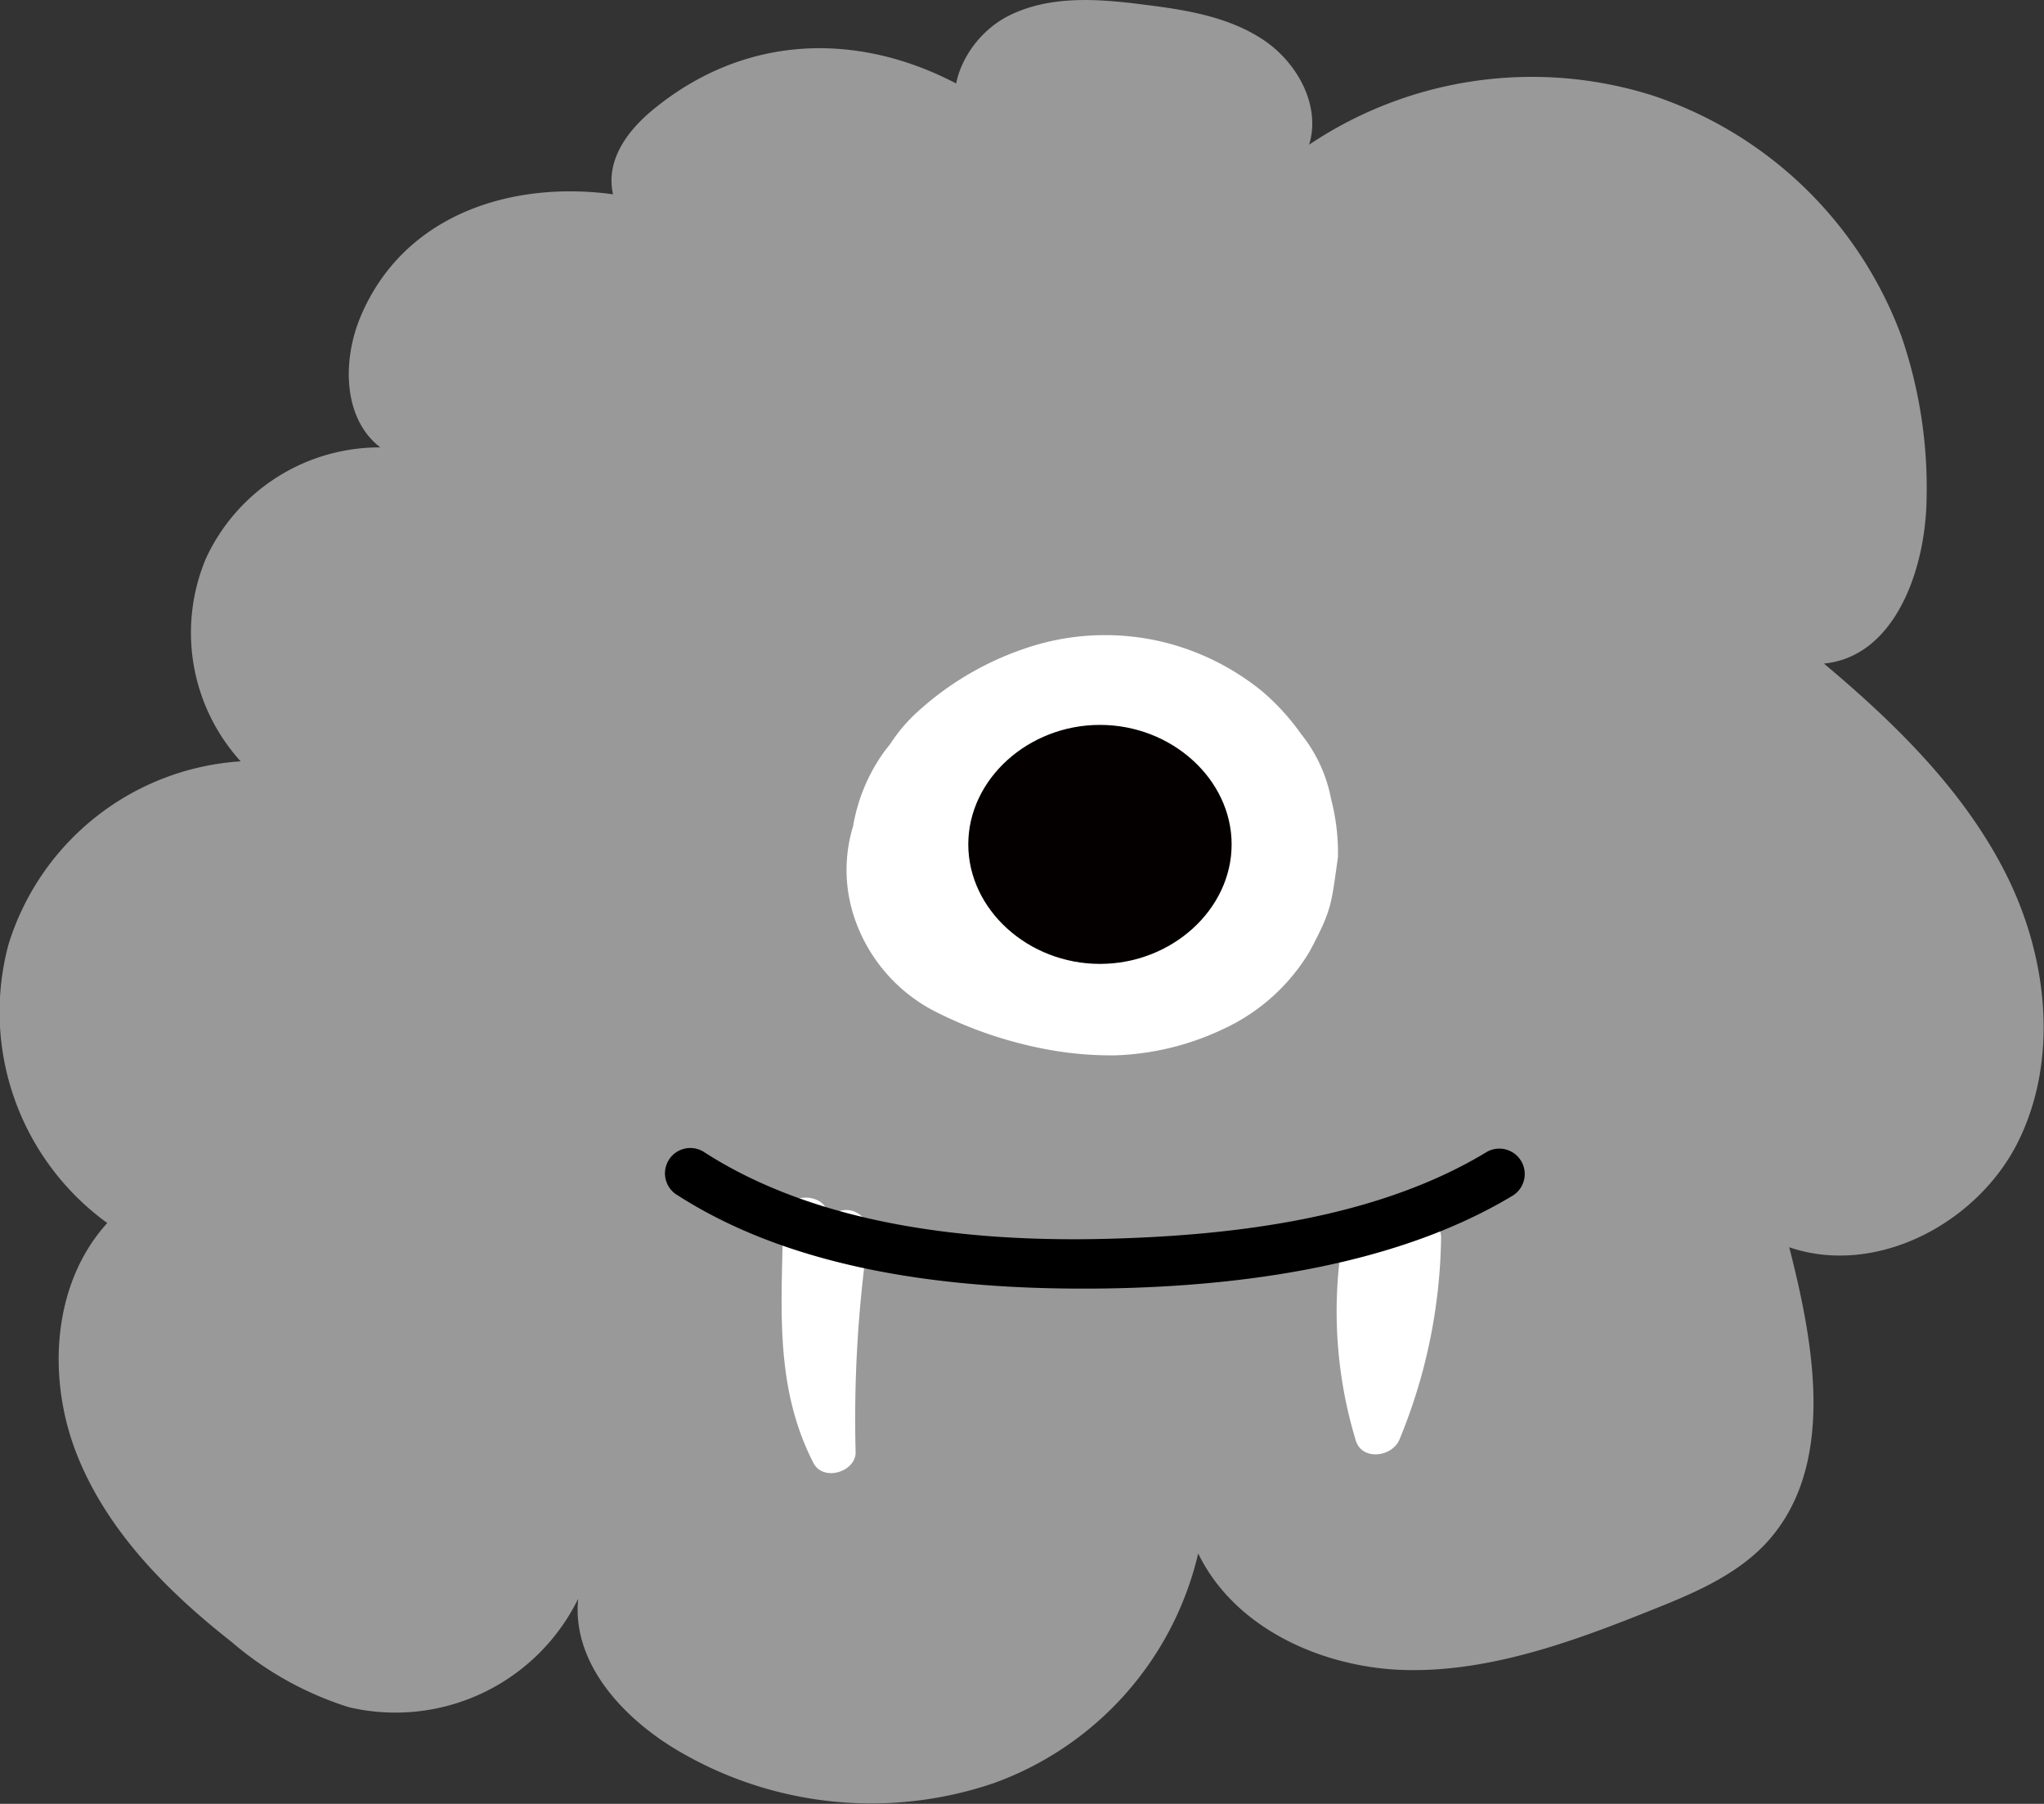<svg id="Layer_1" data-name="Layer 1" xmlns="http://www.w3.org/2000/svg" width="129" height="113.82" viewBox="0 0 129 113.82"><rect x="0" y="0" width="129" height="113.82" fill="#333333" stroke="none"/><defs><style>.cls-1{fill:#999;}.cls-2{fill:#fff;}.cls-3{fill:#040000;}</style></defs><path class="cls-1" d="M-478.09-129c-6.91-6.07-16.3-7.61-23.72-1.5-1.58,1.3-3,3.18-2.51,5.33-6.37-.87-13.2,1.24-15.93,7.71-1.16,2.76-1.13,6.43,1.24,8.26a12.07,12.07,0,0,0-11,7,12.07,12.07,0,0,0,2.19,12.81,16.44,16.44,0,0,0-14.65,11.54,16.44,16.44,0,0,0,6.23,17.59c-3.48,3.83-3.82,9.79-1.92,14.6s5.69,8.63,9.75,11.82a21,21,0,0,0,7.41,4.13,12.85,12.85,0,0,0,14.48-6.84c-.42,4.15,3,7.74,6.64,9.78a24,24,0,0,0,19.57,1.86,20.33,20.33,0,0,0,12.92-14.5c2.33,4.8,8,7.29,13.29,7.36s10.48-1.84,15.43-3.83c2.51-1,5.09-2.09,7-4.05,4.55-4.76,3.22-12.42,1.58-18.8,5.53,1.89,12-1.56,14.52-6.81s1.75-11.68-.91-16.88-6.94-9.38-11.42-13.14c4.47-.43,6.42-5.91,6.48-10.4A29.44,29.44,0,0,0-423-116.19a25.22,25.22,0,0,0-15.73-15.22,25.25,25.25,0,0,0-21.66,3.11c.76-2.47-.75-5.2-2.91-6.63s-4.81-1.87-7.38-2.19c-2.91-.38-6-.64-8.64.67s-4.4,4.77-2.88,7.28a1.2,1.2,0,0,0,.72.61" transform="translate(543.01 137.43)"/><path class="cls-2" d="M-490.73-60.53v-.07c0-1.68-2.85-1.68-2.86,0-.05,5.33-.63,10.5,1.91,15.47.62,1.22,2.67.57,2.67-.65a80.47,80.47,0,0,1,.81-13.7A1.42,1.42,0,0,0-490.73-60.53Z" transform="translate(543.01 137.43)"/><path class="cls-2" d="M-453.5-60.69c-1.18.14-2.26.64-3.43.78l-.1,0a1.15,1.15,0,0,0-1.29.93,28,28,0,0,0,.86,12.39c.36,1.35,2.29,1.12,2.77,0a34.45,34.45,0,0,0,2.63-12.82A1.38,1.38,0,0,0-453.5-60.69Z" transform="translate(543.01 137.43)"/><path d="M-449.25-64.7c-6.89,4.15-15.9,5.24-24,5.44-8.56.21-18.1-.85-25.27-5.44A1.6,1.6,0,1,0-500.23-62c7.68,4.92,17.84,6,27,5.87,8.62-.13,18.39-1.45,25.71-5.87A1.6,1.6,0,1,0-449.25-64.7Z" transform="translate(543.01 137.43)"/><path class="cls-2" d="M-459-87a9.27,9.27,0,0,0-1.87-4.08,14.76,14.76,0,0,0-2.47-2.72,15.94,15.94,0,0,0-5.8-3,15.61,15.61,0,0,0-8.25,0,19.17,19.17,0,0,0-7.72,4.29,10.2,10.2,0,0,0-1.7,2l-.36.46a11.27,11.27,0,0,0-2,4.75,9.44,9.44,0,0,0,0,5.52,10.35,10.35,0,0,0,5.27,6.22,26.11,26.11,0,0,0,6.78,2.31,22,22,0,0,0,4.51.41,17.13,17.13,0,0,0,6.78-1.65,12.37,12.37,0,0,0,5.47-4.9c1.45-2.71,1.36-3,1.79-5.94A13.44,13.44,0,0,0-459-87Z" transform="translate(543.01 137.43)"/><path class="cls-3" d="M-473.59-91.69c-4.53,0-8.31,3.43-8.31,7.54s3.78,7.54,8.31,7.54,8.31-3.43,8.31-7.54S-469.06-91.69-473.59-91.69Z" transform="translate(543.01 137.43)"/></svg>